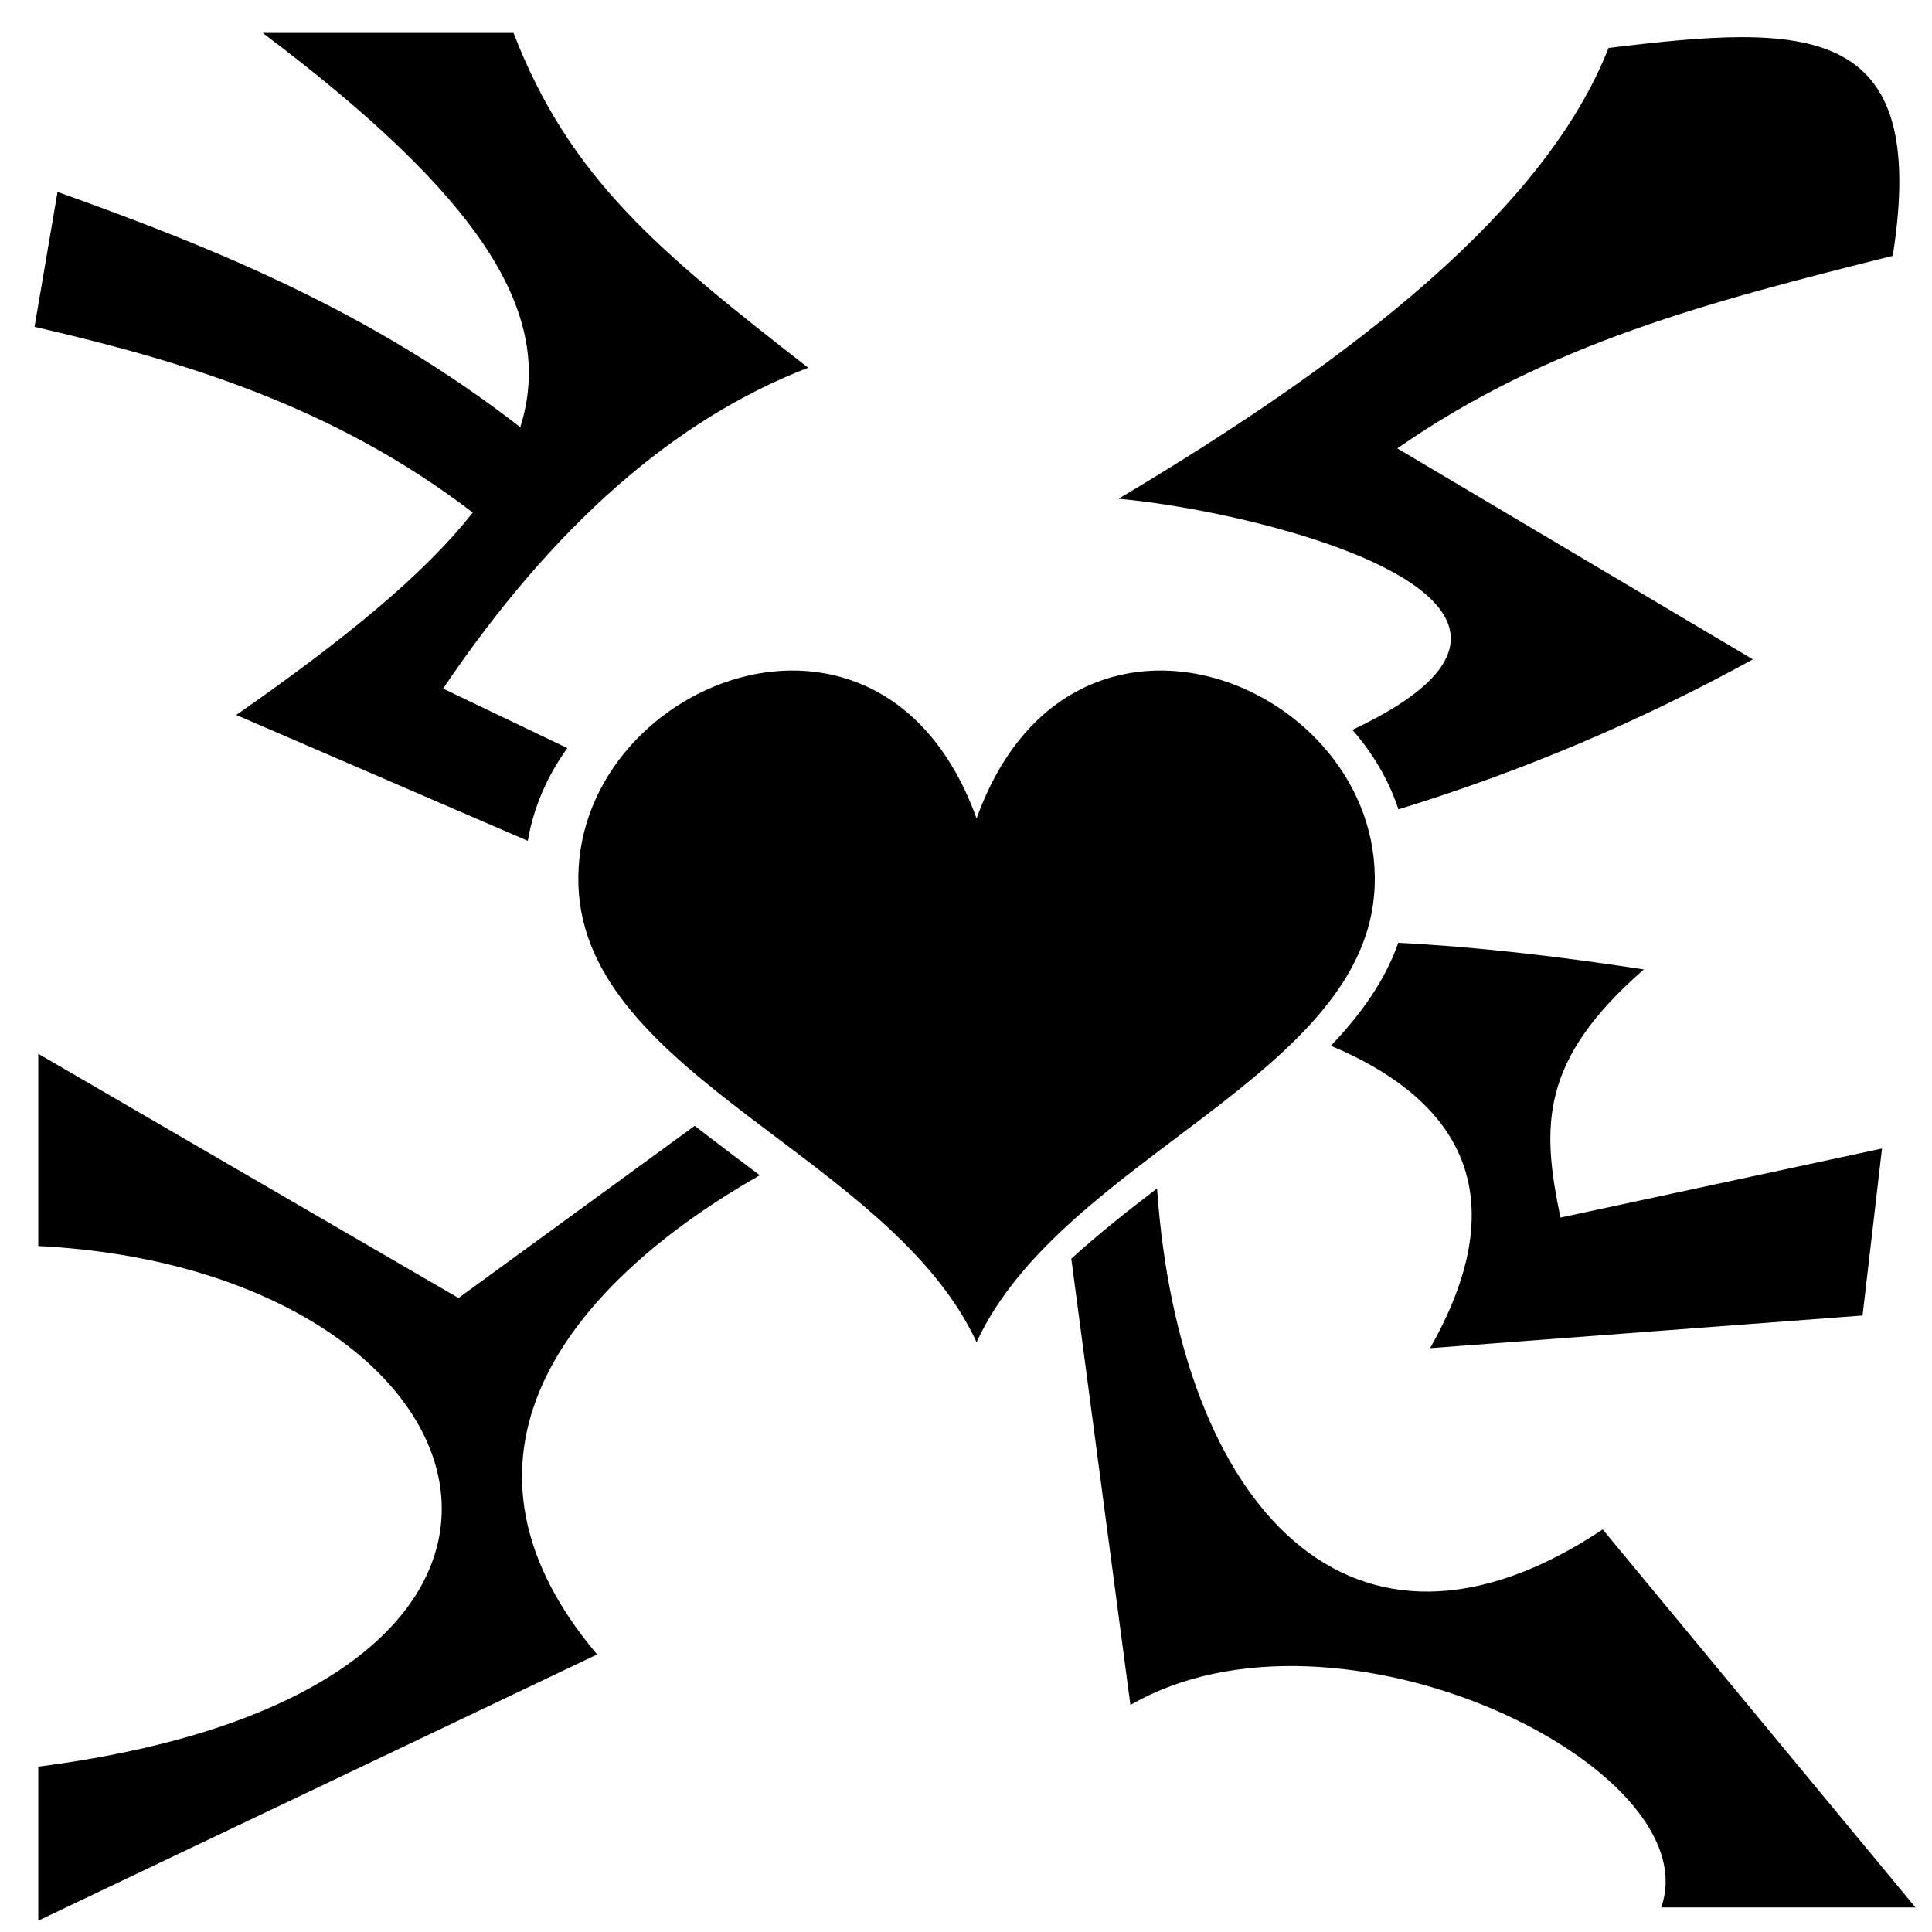 <?xml version="1.0" encoding="utf-8"?>
<!-- Скачано с сайта svg4.ru / Downloaded from svg4.ru -->
<svg fill="#000000" width="800px" height="800px" viewBox="0 0 32 32" version="1.1" xmlns="http://www.w3.org/2000/svg">
<title>defibrillate</title>
<path d="M22.769 14.678c0.127-3.354-5.030-5.472-6.594-1.121-1.565-4.351-6.721-2.233-6.594 1.121 0.119 3.147 5.183 4.492 6.594 7.553 1.411-3.061 6.475-4.406 6.594-7.553zM3.913 11.842l4.829 2.085c0.097-0.566 0.329-1.086 0.655-1.536l-2.058-0.986c1.829-2.707 3.841-4.464 6.047-5.314-2.467-1.922-3.943-3.126-4.881-5.546h-4.154c3.6 2.711 4.864 4.644 4.266 6.531-2.451-1.906-5.047-2.963-7.664-3.897l-0.381 2.234c2.496 0.576 4.963 1.321 7.258 3.076-0.814 1.038-2.144 2.116-3.916 3.353zM7.594 21.499l-6.96-4.045v3.184c7.714 0.39 10.032 7.334 0 8.623v2.551l9.256-4.409c-2.873-3.406-0.261-6.254 2.694-7.937-0.363-0.274-0.726-0.546-1.077-0.819l-3.912 2.852zM31.726 31.593l-5.18-6.261c-4.176 2.781-7.011-0.395-7.382-5.647-0.491 0.375-0.975 0.758-1.42 1.163l0.979 7.392c3.431-1.985 9.607 1.032 8.792 3.353h4.211zM30.85 21.789l0 0 0.322-2.766-5.326 1.144c-0.313-1.508-0.351-2.602 1.381-4.11-1.364-0.209-2.72-0.372-4.067-0.441-0.218 0.622-0.615 1.18-1.116 1.705 2.289 0.964 3.007 2.605 1.643 5.009l7.164-0.541zM22.399 12.088c0.336 0.382 0.601 0.827 0.764 1.317 2.082-0.639 4.034-1.474 5.87-2.484l-5.889-3.494c2.502-1.744 5.185-2.432 8.206-3.19 0.617-3.902-1.443-3.841-4.707-3.443-1.046 2.657-4.162 5.115-8.116 7.467 2.421 0.217 8.358 1.72 3.872 3.828z"></path>
</svg>